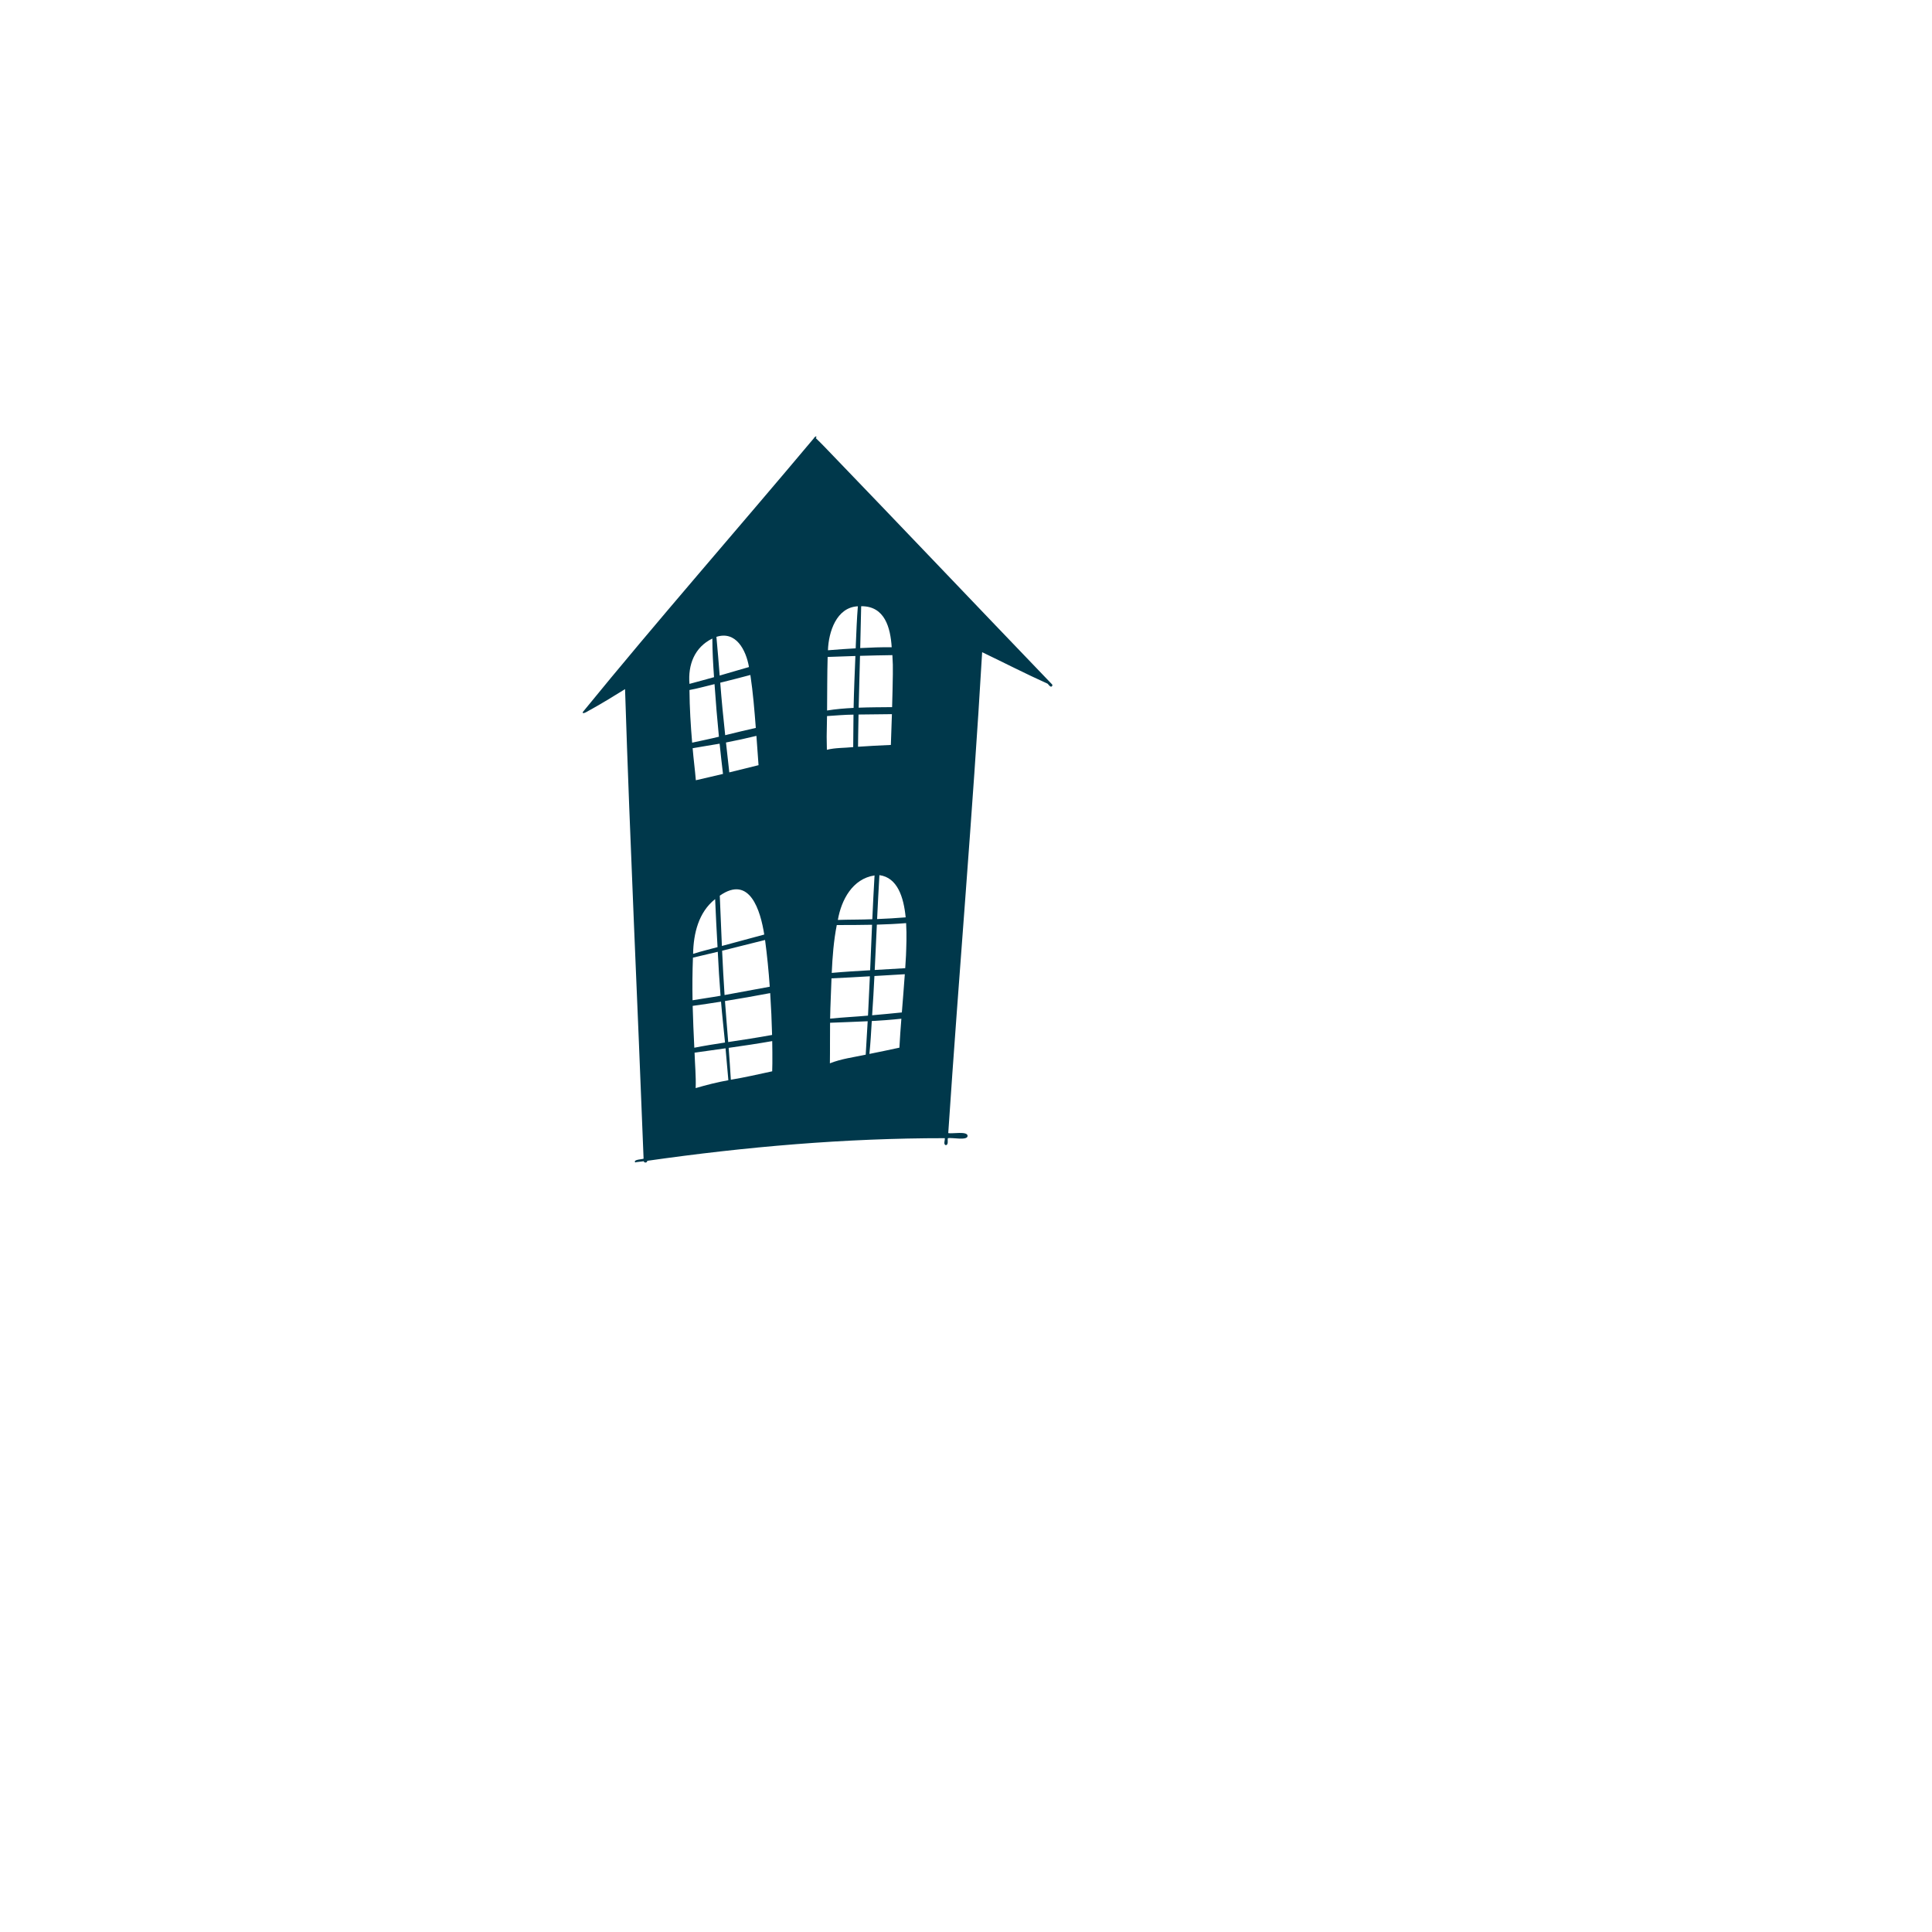 <?xml version="1.0" encoding="UTF-8"?>
<!-- Generator: Adobe Illustrator 26.0.2, SVG Export Plug-In . SVG Version: 6.00 Build 0)  -->
<svg xmlns="http://www.w3.org/2000/svg" xmlns:xlink="http://www.w3.org/1999/xlink" version="1.1" id="Layer_group_00000024724668221961307300000014813537306162689438_" x="0px" y="0px" viewBox="0 0 2100 2100" style="enable-background:new 0 0 2100 2100;" xml:space="preserve">
<style type="text/css">
	.st0{fill:#00384B;}
</style>
<g id="Vector_layer_00000170973567847459924730000003138252460048331165_">
	<path class="st0" d="M776.12,736.06c-0.97-13.98-1.79-27.99-1.83-42c-19.51,9.55-26.61,28.69-24.87,49.29   C758.33,740.92,767.24,738.58,776.12,736.06z M781.43,800.79c-1.89-19.01-3.44-38.09-4.77-57.18c-9.09,2.1-18.02,4.77-27.24,6.4   c0.13,19.1,1.32,38.21,2.91,57.25C762.04,805.11,771.78,803.18,781.43,800.79z M779.94,1029.49c-0.93-17.4-1.96-34.8-2.62-52.21   c-18.06,14.28-23.58,37.55-23.94,59.53C762.12,1033.97,771.1,1031.93,779.94,1029.49z M783.21,1082.33   c-1.26-15.91-2.24-31.84-3.02-47.78c-9.01,2.19-18.03,4.26-26.99,6.37c-0.58,15.44-0.74,30.87-0.43,46.32   C763.61,1085.37,772.62,1084.26,783.21,1082.33z M785.86,841.21c-1.32-10.96-2.54-21.91-3.67-32.86   c-9.76,1.73-19.55,3.14-29.32,4.93c0.96,11.71,2.5,23.08,3.48,34.81C766.17,845.76,776.05,843.65,785.86,841.21z M788.06,1133.18   c-1.39-14.81-3.16-29.59-4.33-44.42c-10.27,1.63-20.55,3.16-30.83,4.59c0.37,15.16,1.07,30.32,1.79,45.48   C765.75,1136.64,776.9,1134.88,788.06,1133.18z M791.69,1174.14c-1.05-11.55-2-23.12-3.05-34.67c-11.23,1.54-22.45,3.11-33.68,4.74   c0.38,12.82,1.69,25.7,1.2,38.52C767.86,1179.29,779.72,1176.29,791.69,1174.14z M811.79,725.72c0.77-0.22,1.55-0.45,2.32-0.67   c-3.28-18.9-14.35-39.63-35.4-32.82c1.33,14.01,2.44,28.05,3.54,42.08C792.11,731.48,801.91,728.47,811.79,725.72z M821.53,791.21   c-1.51-19.48-3-38.12-5.9-57.55c-10.89,2.94-21.83,5.7-32.76,8.41c1.47,19.05,3.3,38.06,5.38,57.05   C799.32,796.36,810.41,793.72,821.53,791.21z M830.71,1015.81c-4.07-25.76-15.6-65.25-48.34-42.24   c0.77,18.22,1.48,36.44,2.29,54.66C800.02,1024.1,815.35,1019.9,830.71,1015.81z M824.5,831.71c-0.71-10.63-1.53-21.24-2.31-31.86   c-10.97,2.66-21.99,5.1-33.08,7.22c1.17,10.83,2.38,21.65,3.61,32.48C803.31,836.97,813.91,834.33,824.5,831.71z M836.69,1072.53   c-1.17-17.01-2.84-33.89-5.1-50.81c-15.61,3.78-31.08,7.87-46.69,11.69c0.75,16.06,1.59,32.12,2.66,48.16   C803.93,1078.48,820.31,1075.52,836.69,1072.53z M839.23,1124.95c-0.37-15.18-1.07-30.35-2.06-45.49   c-16.34,3.1-32.73,5.98-49.16,8.63c1.05,14.87,2.39,29.72,3.52,44.58C807.47,1130.26,823.38,1127.84,839.23,1124.95z    M839.53,1155.64c0.04-8-0.01-16.01-0.16-24.02c-15.73,2.79-31.53,5.12-47.35,7.36c0.98,12.79,1.51,20.86,2.37,34.65   c15.05-2.5,30.07-5.96,44.95-9.16C839.43,1161.47,839.49,1158.51,839.53,1155.64z M927.71,776.77c-9.61,0.07-19.18,0.96-28.77,1.56   c-0.07,5.88-0.17,11.76-0.31,17.63c0-0.06,0-0.12,0-0.17c-0.23,6.39,0.16,12.82,0.15,19.2c9.28-2.34,19.12-1.9,28.61-2.92   C927.49,800.25,927.58,788.52,927.71,776.77z M927.83,769.46c0.36-18.82,1.21-37.62,1.95-56.43c-10.06,0.31-20.11,0.68-30.16,1.04   c-0.56,19.47-0.43,38.77-0.62,58.23C908.53,770.7,918.19,769.96,927.83,769.46z M930.26,700.25c0.6-13.75,1.06-27.53,2.2-41.25   c-23.37,1.14-31.85,28.01-32.52,47.81c13.06-1.08,18.81-1.43,30.16-2.1C930.15,703.22,930.21,701.73,930.26,700.25z    M940.99,1146.39c0.69-12.12,1.44-24.23,2.14-36.35c-13.61,0.68-27.25,1.09-40.87,1.65c-0.23,14.68,0.05,29.38-0.2,44.09   C914.49,1150.82,927.95,1149.19,940.99,1146.39z M943.61,1101.31c0.7-13.37,1.32-26.75,1.9-40.13c-13.9,0.83-27.8,1.61-41.7,2.24   c-0.45,14.59-1.26,29.19-1.5,43.79c13.73-1.42,27.43-2.02,41.15-3.27C943.52,1103.06,943.56,1102.18,943.61,1101.31z    M945.8,1054.62c0.7-16.48,1.37-32.97,2.1-49.45c-12.78,0.28-25.58,0.3-38.36,0.3c-3.38,17.17-4.69,34.57-5.48,52.04   C917.95,1056.23,931.88,1055.45,945.8,1054.62z M948.17,999.16c0.71-15.87,1.49-31.75,2.42-47.61c-24,3.62-36.1,26.62-39.88,48.38   C923.19,999.49,935.69,999.68,948.17,999.16z M953.38,998.98c10.36-0.4,20.71-0.99,31.04-1.85c-2.15-22.09-8.99-43.31-28.54-45.89   C954.94,967.14,954.14,983.06,953.38,998.98z M969.24,703.52c-1.36-21.21-7.45-44.88-33.18-44.58   c-0.27,15.16-0.64,30.33-1.04,45.49C946.42,703.81,957.83,703.4,969.24,703.52z M968.51,804.51c0.35-9.41,0.67-18.84,0.96-28.26   c-12.09,0.15-24.19,0.2-36.28,0.41c-0.15,7.37-0.29,14.74-0.39,22.1c0-0.1,0-0.19,0-0.28c-0.05,4.41-0.09,8.81-0.15,13.2   c11.93-0.9,23.72-1.38,35.68-1.96C968.39,807.99,968.46,806.25,968.51,804.51z M970.48,732.91c0.16-6.93-0.01-13.88-0.5-20.81   c-11.73,0.15-23.46,0.42-35.19,0.77c-0.51,18.78-1.04,37.56-1.45,56.35c12.1-0.46,24.22-0.47,36.34-0.59   C970.04,756.72,970.31,744.81,970.48,732.91z M979.75,1107.3c-10.7,1.16-21.42,1.94-32.16,2.51c-0.71,11.94-1.36,23.88-2.59,35.77   c10.89-2.2,21.77-4.45,32.62-6.81C978.14,1128.26,978.95,1117.78,979.75,1107.3z M980.28,1100.48c1.09-13.85,2.24-27.7,3.21-41.55   c-11.01,0.63-22.02,1.3-33.03,1.96c-0.71,14.23-1.5,28.45-2.49,42.66C958.75,1102.62,969.52,1101.58,980.28,1100.48z    M984.78,1038.57c0.31-8.85,0.94-21.87,0.13-35.18c-10.58,0.86-21.19,1.36-31.81,1.65c-0.77,16.43-1.5,32.86-2.31,49.28   c11.05-0.66,22.1-1.32,33.15-1.95C984.25,1047.77,984.53,1043.17,984.78,1038.57z M1143.55,743.88c0.86,0.9,0.05,2.54-1.17,2.48   c-1.66-0.32-2.52-2.26-3.78-3.28c-23.94-10.76-47.35-22.82-71.04-34.17c-0.02,0.27-0.04,0.56-0.06,0.88   c-10.15,173.89-25.19,347.91-36.79,521.85c4.4,0.96,20.65-2.4,21.02,2.9c0.21,5.66-17.04,1.63-21.41,2.63   c-0.69,2.29,0.91,6.94-2.11,7.59c-3.21-0.64-0.9-5.32-1.24-7.61c-108.23-0.06-216.34,9.31-323.42,24.6   c0.03,2.22-3.32,2.61-3.84,0.48c-2.72,0.34-5.44,0.66-8.17,0.98c-0.35,0.39-0.99,0.34-1.33-0.03c-1.5-2.89,7.5-2.98,9.34-3.74   c-6.53-170.13-14.71-340.22-20.15-510.38c-12.11,7.48-24.27,15-36.68,21.91c-1.48,0.47-10.07,6.67-9.26,3.04   c81.43-99.9,167.99-198.49,251.29-297.79c-0.05-0.41,0.26-0.8,0.69-0.77c1.16-1.89,2.98-1.03,1.27,0.75   c3.14,2.97,6.18,6.05,9.2,9.14c0,0,0,0,0,0c0,0,0,0,0,0C978.73,571.27,1060.87,657.83,1143.55,743.88z"></path>
</g>
</svg>
